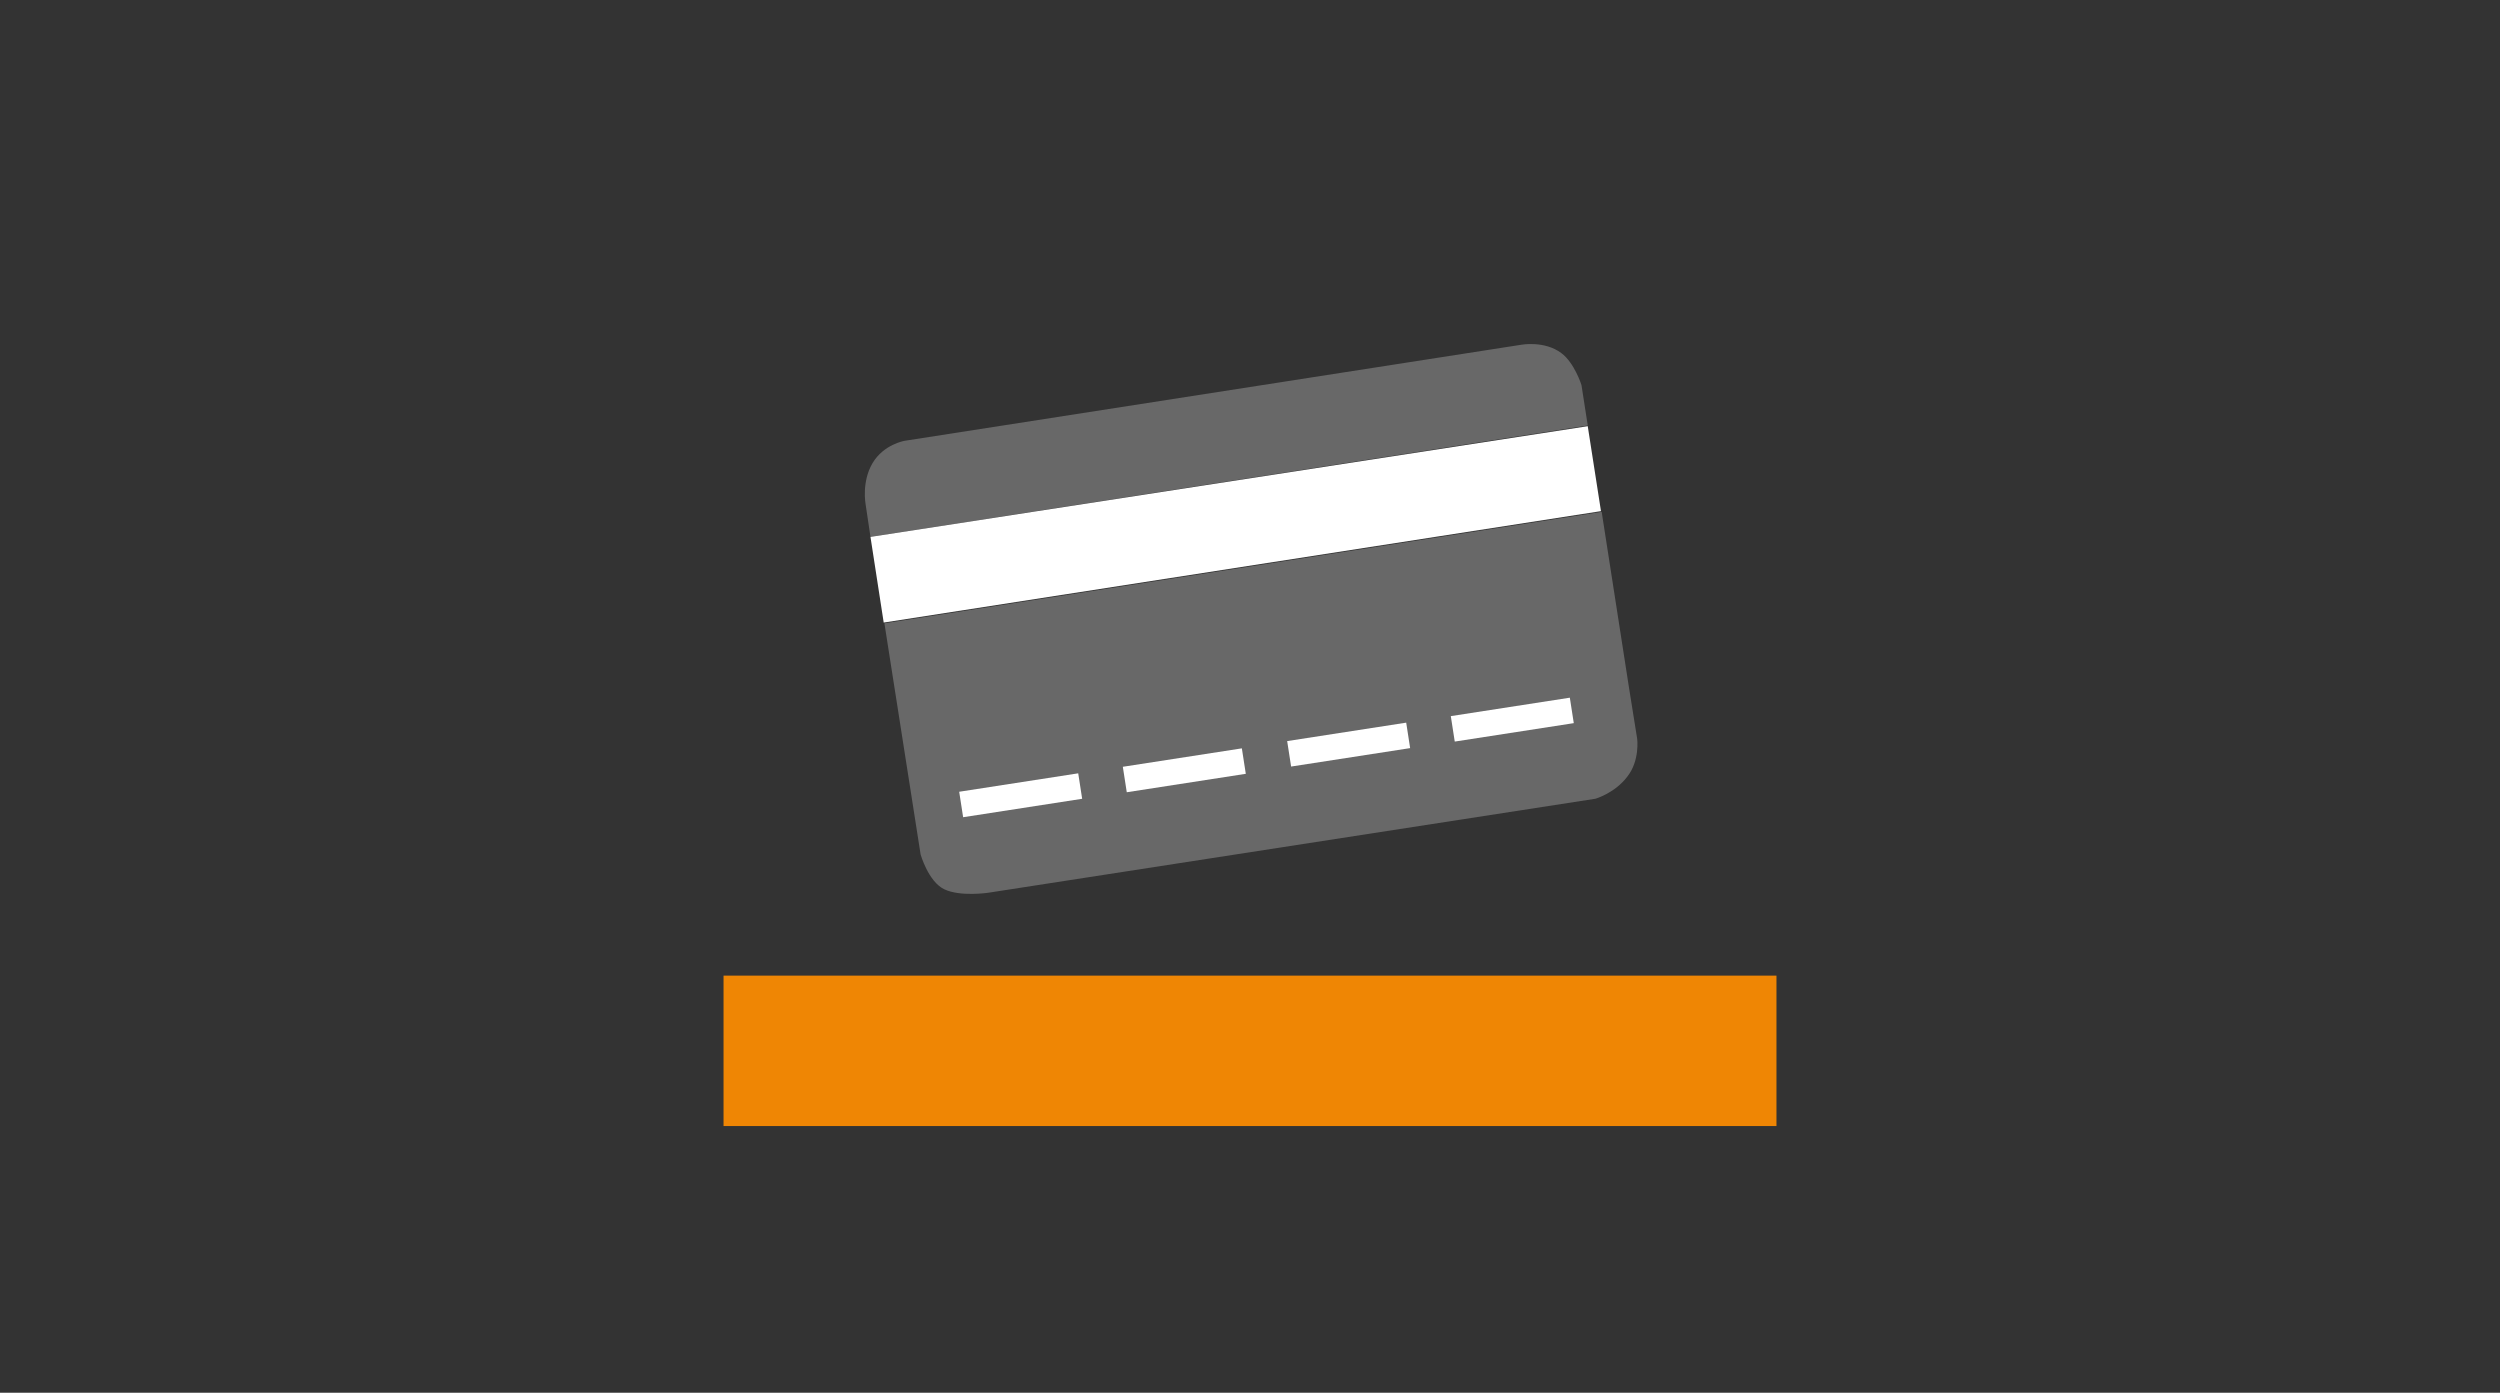 <?xml version="1.0" encoding="utf-8"?>
<!-- Generator: Adobe Illustrator 24.0.2, SVG Export Plug-In . SVG Version: 6.00 Build 0)  -->
<svg version="1.1" id="Lager_1" xmlns="http://www.w3.org/2000/svg" xmlns:xlink="http://www.w3.org/1999/xlink" x="0px" y="0px"
	 viewBox="0 0 359 200" style="enable-background:new 0 0 359 200;" xml:space="preserve">
<rect x="0" y="0" width="359" height="200" fill="#333333" stroke="none"/>
<style type="text/css">
	.st0{fill:#EF8604;}
	.st1{fill:#686868;}
	.st2{fill:#FFFFFF;}
</style>
<rect x="103.9" y="140.1" class="st0" width="151.2" height="21.6"/>
<g>
	<path class="st1" d="M229.1,114.7l-87.2,13.5c0,0-4,0.6-6.3-0.5c-2.3-1.1-3.4-5-3.4-5L127,89.5l103-16l3.9,25.1l1.2,7.5
		c0,0,0.4,3.1-1.4,5.4C231.9,113.9,229.1,114.7,229.1,114.7z"/>
	<path class="st1" d="M125,77.1l-0.7-4.7c0,0-0.6-3.2,1-5.9s4.6-3.2,4.6-3.2l88.6-13.8c0,0,3.3-0.6,5.7,1.2c1.9,1.4,2.9,4.6,2.9,4.6
		l0.9,5.8L125,77.1z"/>
	<polygon class="st2" points="125,77.1 126.9,89.4 229.9,73.4 228,61.2 	"/>
	
		<rect x="138" y="112.3" transform="matrix(0.988 -0.153 0.153 0.988 -15.786 23.858)" class="st2" width="17.3" height="3.7"/>
	
		<rect x="208.6" y="101.4" transform="matrix(0.988 -0.153 0.153 0.988 -13.275 34.567)" class="st2" width="17.3" height="3.7"/>
	
		<rect x="185.1" y="105" transform="matrix(0.988 -0.153 0.153 0.988 -14.106 31.001)" class="st2" width="17.3" height="3.7"/>
	
		<rect x="161.5" y="108.7" transform="matrix(0.988 -0.153 0.153 0.988 -14.955 27.424)" class="st2" width="17.3" height="3.7"/>
</g>
</svg>
